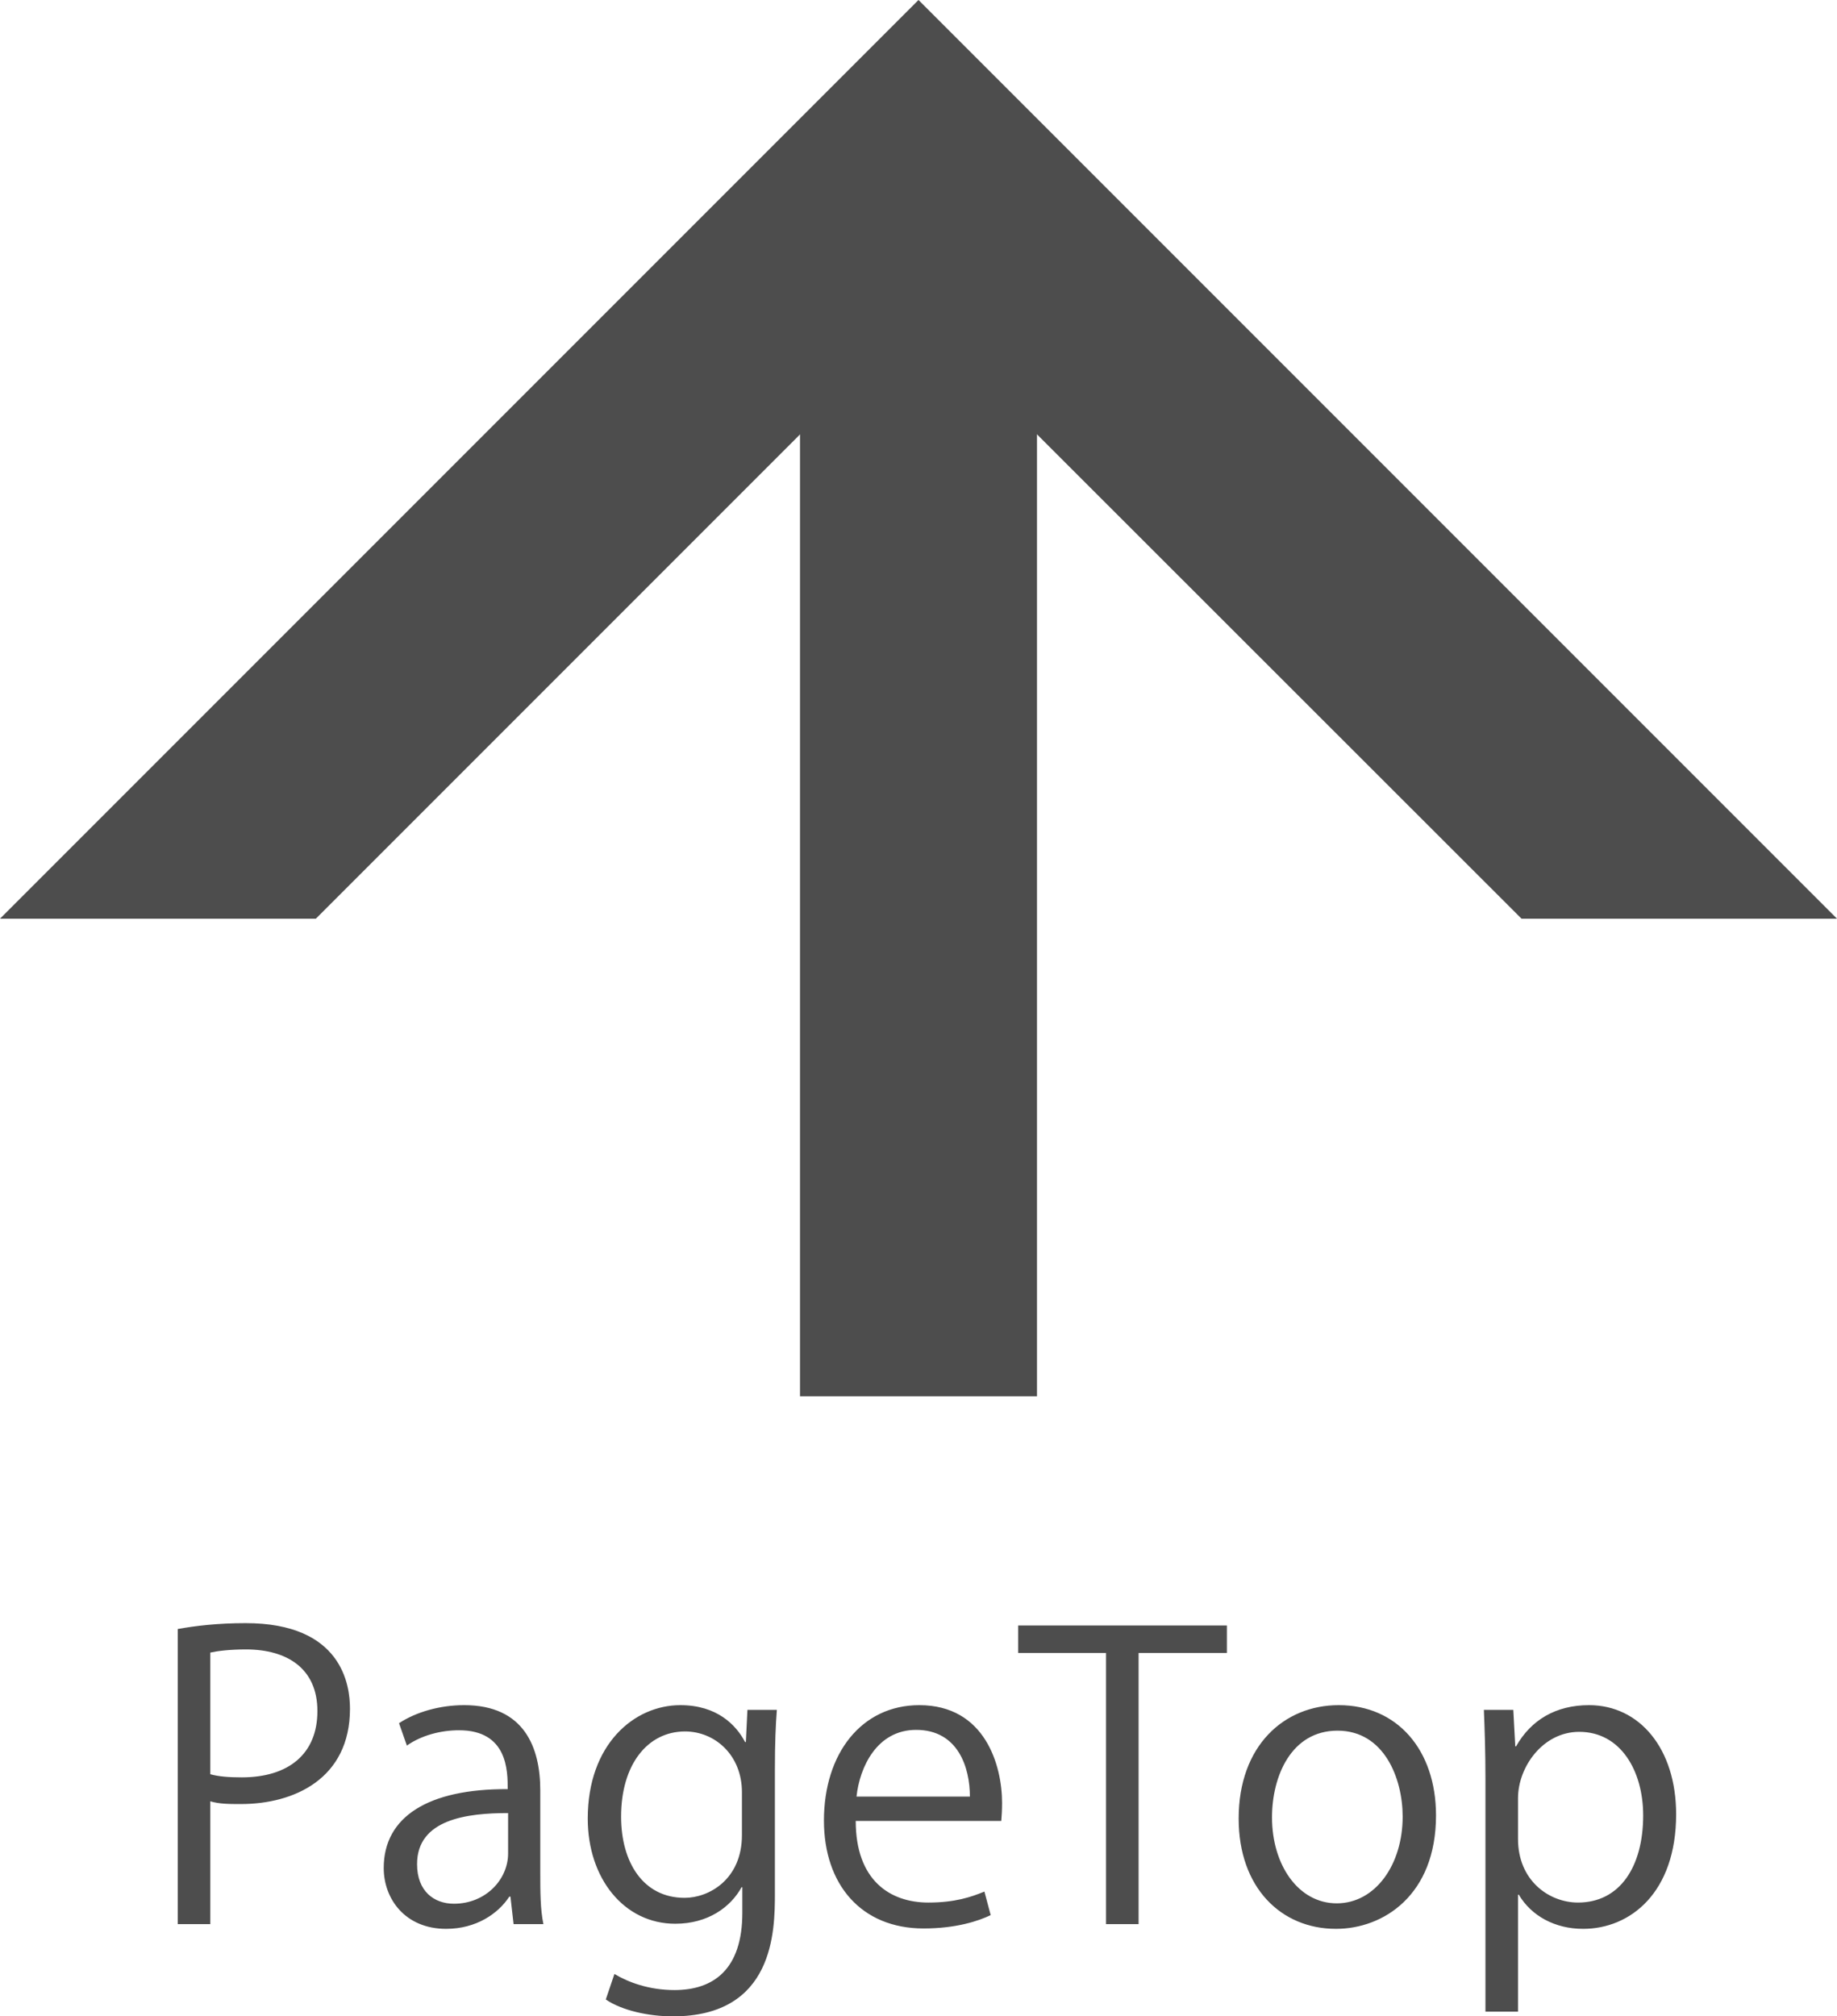 <svg id="_レイヤー_2" data-name="レイヤー 2" xmlns="http://www.w3.org/2000/svg" viewBox="0 0 46.82 51.38"><defs><style>.cls-1{fill:#4d4d4d}</style></defs><g id="Footter"><path class="cls-1" d="M4.53 41.51c.44-.08 1.02-.15 1.73-.15 2.46 0 2.66 1.58 2.66 2.18 0 1.79-1.43 2.43-2.78 2.43-.29 0-.55 0-.78-.07v3.13h-.83v-7.52zm.83 3.7c.21.06.48.08.8.08 1.2 0 1.93-.6 1.93-1.69s-.78-1.57-1.82-1.57c-.42 0-.73.04-.91.08v3.1zm8.41 2.52c0 .45 0 .92.08 1.3h-.76l-.08-.7h-.03c-.28.43-.84.82-1.61.82-1.04 0-1.59-.76-1.59-1.55 0-1.31 1.14-2.02 3.16-2.01 0-.46 0-1.5-1.24-1.5-.47 0-.96.13-1.33.39l-.2-.57c.44-.29 1.05-.46 1.66-.46 1.54 0 1.94 1.09 1.94 2.17v2.11zm-.82-1.53c-1.03 0-2.32.15-2.32 1.3 0 .7.44 1.01.94 1.01.81 0 1.38-.62 1.38-1.28V46.2zm6.85-2.63c-.03.39-.05.83-.05 1.5v3.18c0 .95-.02 3.13-2.6 3.13-.62 0-1.3-.15-1.71-.43l.22-.65c.35.21.88.41 1.53.41 1 0 1.73-.53 1.73-1.97v-.65h-.02c-.28.51-.86.93-1.69.93-1.3 0-2.23-1.15-2.23-2.68 0-1.89 1.18-2.89 2.36-2.89.93 0 1.42.5 1.65.94h.02l.04-.82h.75zm-.89 2.1c0-.95-.69-1.55-1.45-1.55-.96 0-1.63.85-1.63 2.17 0 1.16.56 2.07 1.62 2.07.62 0 1.46-.47 1.46-1.6v-1.09zm6.34 3.13c-.31.15-.88.34-1.71.34-1.59 0-2.54-1.12-2.54-2.75 0-1.71.96-2.94 2.43-2.94 1.68 0 2.11 1.54 2.11 2.49 0 .19-.01.33-.02.46h-3.71c0 1.51.87 2.08 1.85 2.08.68 0 1.09-.14 1.43-.28l.16.6zm-.53-3.02c0-.74-.3-1.7-1.37-1.7-1 0-1.44.95-1.52 1.7h2.89zm6.55-3.66h-2.25v6.91h-.83v-6.91h-2.24v-.7h5.32v.7zm5.33 4.14c0 2.03-1.34 2.89-2.55 2.89-1.4 0-2.48-1.05-2.48-2.81 0-1.86 1.16-2.89 2.55-2.89 1.49 0 2.48 1.14 2.48 2.81zm-2.51-2.16c-1.18 0-1.67 1.16-1.67 2.21 0 1.21.67 2.19 1.65 2.19s1.68-.98 1.68-2.21c0-.97-.47-2.19-1.66-2.19zm4.55.4c.38-.67 1.01-1.05 1.86-1.05 1.29 0 2.22 1.11 2.22 2.78 0 2-1.17 2.92-2.37 2.92-.72 0-1.32-.33-1.64-.87h-.02v2.98h-.83v-5.93c0-.71-.02-1.26-.04-1.76h.75l.05.93h.02zm.05 2.36c0 1.06.79 1.62 1.53 1.62 1.07 0 1.66-.92 1.66-2.22 0-1.13-.57-2.13-1.63-2.13-.93 0-1.56.9-1.56 1.69v1.04zM23.41 8.05l15.37 15.36h8.04L23.41 0 0 23.41h8.05L23.41 8.05z"/><path class="cls-1" d="M20.39 6.13h6.04v29.45h-6.04z"/></g></svg>